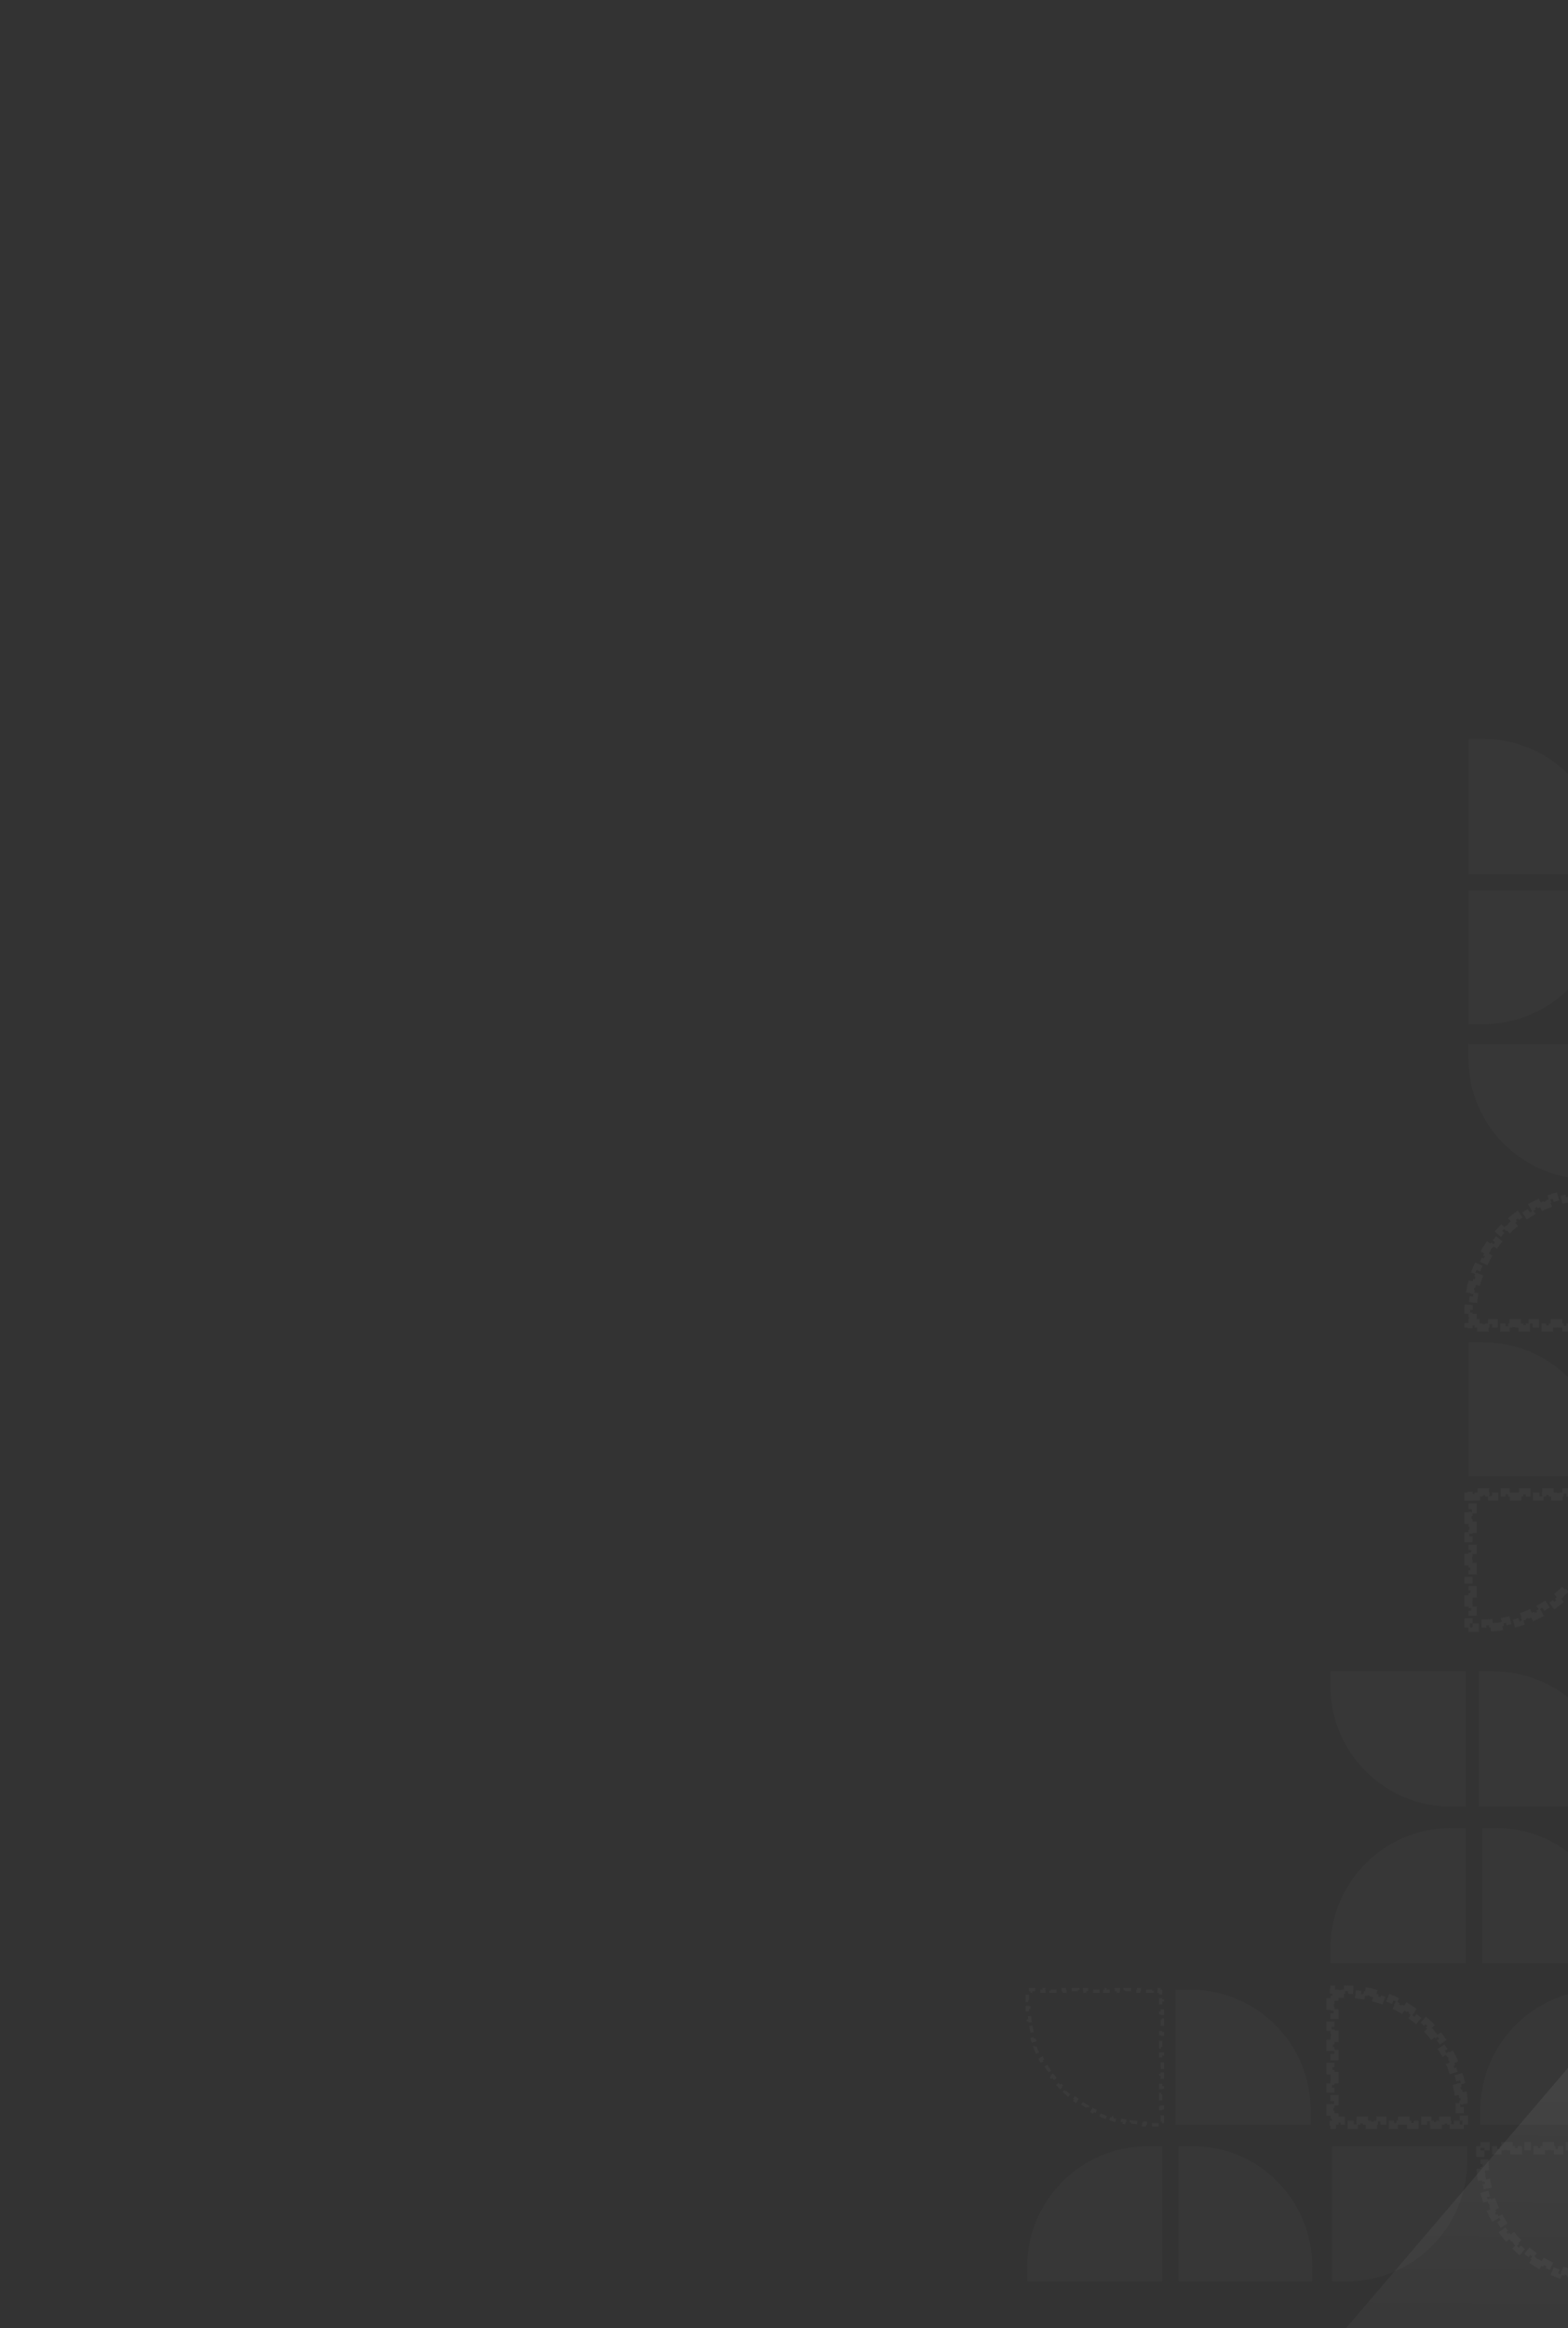 <svg width="690" height="1024" viewBox="0 0 690 1024" fill="none" xmlns="http://www.w3.org/2000/svg">
<rect x="0" y="0" width="690" height="1024" fill="#333333" stroke="none"/>
<g clip-path="url(#clip0_3514_27792)">
<path opacity="0.1" d="M815 763L119.582 1578.25L1510.42 1578.25L815 763Z" fill="url(#paint0_linear_3514_27792)"/>
<g style="mix-blend-mode:plus-lighter" opacity="0.2">
<path fill-rule="evenodd" clip-rule="evenodd" d="M710.912 863.515H652.167V804.045H658.461C687.429 804.045 710.912 827.818 710.912 857.143V863.515Z" fill="#A3A3A3" fill-opacity="0.2"/>
<path fill-rule="evenodd" clip-rule="evenodd" d="M585.445 863.515H644.915V804.045H638.543C609.217 804.045 585.445 827.818 585.445 857.143V863.515Z" fill="#A3A3A3" fill-opacity="0.2"/>
<path fill-rule="evenodd" clip-rule="evenodd" d="M585.445 735.147H644.915V794.617H638.543C609.217 794.617 585.445 770.844 585.445 741.519V735.147Z" fill="#A3A3A3" fill-opacity="0.2"/>
<path fill-rule="evenodd" clip-rule="evenodd" d="M710.186 794.617H650.716V735.147H657.088C686.413 735.147 710.186 758.92 710.186 788.245V794.617Z" fill="#A3A3A3" fill-opacity="0.2"/>
<path d="M709.094 944.017V945.503H709.426V945.835H710.912V948.477H709.094V951.451H710.912V954.424H709.094V957.398H710.912V960.372H709.094V963.345H710.912V966.318H709.094V969.292H710.912V972.265H709.094V975.239H710.912V978.212H709.094V981.186H710.912V984.16H709.094V987.133H710.912V990.106H709.094V993.08H710.912V996.053H709.094V999.027H710.912V1001.67H709.319V1002H709.094V1003.49H706.134V1001.67H704.541C704.058 1001.67 703.577 1001.66 703.097 1001.65L703.047 1003.47C702.048 1003.44 701.057 1003.38 700.073 1003.3L700.224 1001.49C699.264 1001.41 698.311 1001.3 697.366 1001.17L697.114 1002.97C696.126 1002.83 695.147 1002.67 694.177 1002.48L694.53 1000.69C693.586 1000.51 692.652 1000.29 691.727 1000.06L691.273 1001.82C690.308 1001.57 689.354 1001.29 688.411 1000.99L688.962 999.26C688.045 998.968 687.14 998.651 686.247 998.31L685.598 1000.01C684.668 999.653 683.751 999.272 682.846 998.867L683.591 997.208C682.714 996.816 681.85 996.399 681 995.959L680.164 997.572C679.281 997.115 678.411 996.635 677.557 996.13L678.484 994.566C677.658 994.077 676.846 993.566 676.05 993.033L675.038 994.542C674.212 993.989 673.403 993.413 672.61 992.816L673.705 991.366C672.938 990.788 672.188 990.19 671.456 989.571L670.282 990.958C669.523 990.317 668.784 989.654 668.062 988.972L669.311 987.653C668.614 986.994 667.936 986.315 667.277 985.618L665.956 986.866C665.274 986.145 664.612 985.405 663.97 984.646L665.359 983.473C664.74 982.741 664.141 981.991 663.563 981.225L662.111 982.318C661.514 981.526 660.939 980.716 660.386 979.89L661.896 978.879C661.363 978.084 660.853 977.272 660.364 976.446L658.798 977.371C658.293 976.517 657.813 975.647 657.356 974.764L658.97 973.929C658.531 973.079 658.113 972.216 657.72 971.339L656.061 972.082C655.656 971.177 655.276 970.26 654.921 969.33L656.619 968.682C656.278 967.789 655.961 966.884 655.669 965.967L653.937 966.518C653.637 965.575 653.36 964.62 653.112 963.655L654.874 963.203C654.636 962.278 654.423 961.343 654.236 960.399L652.454 960.75C652.262 959.781 652.096 958.802 651.958 957.815L653.758 957.563C653.625 956.618 653.519 955.665 653.439 954.705L651.628 954.855C651.546 953.871 651.49 952.88 651.463 951.881L653.28 951.832C653.273 951.592 653.269 951.352 653.265 951.112L653.26 950.389V948.796H651.442V945.835H652.928V945.61H653.26V944.017H655.902V945.835H658.876V944.017H661.849V945.835H664.823V944.017H667.797V945.835H670.77V944.017H673.743V945.835H676.717V944.017H679.69V945.835H682.664V944.017H685.637V945.835H688.611V944.017H691.585V945.835H694.558V944.017H697.531V945.835H700.505V944.017H703.478V945.835H706.452V944.017H709.094Z" stroke="#A3A3A3" stroke-opacity="0.3" stroke-width="3.636" stroke-dasharray="2.91 2.91"/>
<path fill-rule="evenodd" clip-rule="evenodd" d="M645.64 944.017H586.17V1003.49H592.542C621.867 1003.49 645.64 979.714 645.64 950.389V944.017Z" fill="#A3A3A3" fill-opacity="0.2"/>
<path fill-rule="evenodd" clip-rule="evenodd" d="M577.467 1003.49H518.723V944.017H525.017C553.984 944.017 577.467 967.79 577.467 997.115V1003.49Z" fill="#A3A3A3" fill-opacity="0.2"/>
<path fill-rule="evenodd" clip-rule="evenodd" d="M452 1003.49H511.47V944.017H505.098C475.773 944.017 452 967.79 452 997.115V1003.49Z" fill="#A3A3A3" fill-opacity="0.2"/>
<path d="M509.983 875.119V875.846H510.743V876.605H511.47V879.579H510.743V882.552H511.47V885.526H510.743V888.5H511.47V891.473H510.743V894.447H511.47V897.419H510.743V900.393H511.47V903.367H510.743V906.34H511.47V909.314H510.743V912.288H511.47V915.261H510.743V918.235H511.47V921.208H510.743V924.181H511.47V927.155H510.743V930.128H511.47V933.102H510.743V933.862H509.877V934.588H506.691V933.862H505.099C504.606 933.862 504.114 933.855 503.625 933.841L503.604 934.567C502.606 934.539 501.615 934.484 500.631 934.402L500.691 933.679C499.71 933.597 498.737 933.488 497.772 933.353L497.672 934.074C496.684 933.935 495.705 933.769 494.735 933.577L494.877 932.865C493.913 932.674 492.957 932.456 492.013 932.213L491.831 932.917C490.866 932.669 489.912 932.394 488.969 932.093L489.188 931.402C488.253 931.104 487.328 930.78 486.416 930.431L486.156 931.11C485.226 930.755 484.309 930.374 483.404 929.968L483.702 929.306C482.807 928.905 481.925 928.478 481.057 928.029L480.722 928.673C479.838 928.216 478.969 927.736 478.115 927.232L478.486 926.606C477.642 926.107 476.814 925.585 476.001 925.041L475.596 925.644C474.77 925.091 473.96 924.515 473.168 923.917L473.605 923.338C472.823 922.748 472.057 922.137 471.31 921.505L470.84 922.06C470.081 921.419 469.341 920.756 468.62 920.074L469.119 919.546C468.408 918.873 467.715 918.181 467.042 917.469L466.514 917.967C465.832 917.246 465.169 916.506 464.528 915.748L465.083 915.279C464.451 914.531 463.84 913.766 463.25 912.983L462.669 913.419C462.072 912.627 461.497 911.817 460.944 910.992L461.548 910.588C461.004 909.776 460.481 908.946 459.982 908.102L459.355 908.472C458.851 907.619 458.371 906.749 457.914 905.866L458.56 905.533C458.11 904.665 457.685 903.782 457.283 902.886L456.619 903.183C456.214 902.279 455.834 901.361 455.479 900.431L456.157 900.173C455.809 899.261 455.486 898.336 455.188 897.4L454.495 897.62C454.195 896.676 453.918 895.722 453.67 894.756L454.375 894.576C454.132 893.631 453.914 892.677 453.724 891.712L453.012 891.852C452.82 890.883 452.654 889.904 452.516 888.917L453.235 888.816C453.1 887.851 452.992 886.878 452.91 885.897L452.186 885.957C452.104 884.973 452.048 883.981 452.021 882.983L452.747 882.963C452.74 882.719 452.736 882.474 452.732 882.228L452.728 881.491V879.898H452V876.711H452.728V875.846H453.486V875.119H456.46V875.846H459.434V875.119H462.407V875.846H465.381V875.119H468.354V875.846H471.328V875.119H474.301V875.846H477.274V875.119H480.248V875.846H483.222V875.119H486.195V875.846H489.169V875.119H492.143V875.846H495.116V875.119H498.089V875.846H501.062V875.119H504.036V875.846H507.01V875.119H509.983Z" stroke="#A3A3A3" stroke-opacity="0.3" stroke-width="1.454" stroke-dasharray="2.91 2.91"/>
<path fill-rule="evenodd" clip-rule="evenodd" d="M576.742 934.588H517.272V875.118H523.643C552.969 875.118 576.742 898.891 576.742 928.217V934.588Z" fill="#A3A3A3" fill-opacity="0.2"/>
<path d="M587.263 934.588V933.102H586.914V932.77H585.445V930.128H587.263V927.155H585.445V924.181H587.263V921.208H585.445V918.234H587.263V915.26H585.445V912.288H587.263V909.314H585.445V906.34H587.263V903.367H585.445V900.393H587.263V897.419H585.445V894.446H587.263V891.472H585.445V888.5H587.263V885.526H585.445V882.552H587.263V879.579H585.445V876.936H587.019V876.605H587.263V875.119H590.166V876.936H591.74C592.219 876.936 592.697 876.943 593.172 876.957L593.223 875.14C594.215 875.168 595.201 875.224 596.178 875.307L596.025 877.118C596.979 877.199 597.925 877.306 598.863 877.44L599.12 875.64H599.121C600.102 875.78 601.074 875.949 602.037 876.143L601.677 877.923C602.614 878.112 603.542 878.327 604.459 878.568L604.92 876.81C605.879 877.061 606.826 877.339 607.762 877.643L607.201 879.371C608.109 879.665 609.007 879.985 609.892 880.33L610.551 878.636C611.473 878.995 612.382 879.38 613.278 879.789L612.523 881.442C613.391 881.838 614.246 882.258 615.087 882.702L615.935 881.094C616.809 881.555 617.67 882.04 618.514 882.548L617.576 884.105C618.392 884.597 619.195 885.112 619.981 885.648L621.005 884.147C621.821 884.703 622.621 885.282 623.404 885.883L622.296 887.325C623.052 887.905 623.792 888.507 624.514 889.128L625.701 887.751C626.449 888.395 627.178 889.06 627.889 889.745L626.627 891.053C627.314 891.714 627.982 892.394 628.631 893.093L629.963 891.857C630.635 892.58 631.286 893.322 631.917 894.083L630.518 895.243C631.126 895.975 631.714 896.726 632.282 897.493L633.745 896.412C634.331 897.204 634.894 898.015 635.437 898.84L633.918 899.837C634.441 900.633 634.942 901.444 635.421 902.27L636.994 901.358C637.488 902.21 637.961 903.077 638.409 903.958L636.788 904.782C637.218 905.63 637.626 906.491 638.011 907.366L639.675 906.634C640.072 907.535 640.445 908.45 640.792 909.376L639.09 910.014C639.424 910.904 639.734 911.806 640.019 912.718L641.753 912.177C642.047 913.116 642.317 914.066 642.559 915.027L640.796 915.471C641.029 916.391 641.236 917.322 641.418 918.261L643.203 917.916C643.39 918.88 643.552 919.853 643.687 920.835L641.886 921.082C642.015 922.021 642.119 922.97 642.197 923.925L644.008 923.778C644.088 924.756 644.143 925.741 644.169 926.733L642.352 926.782C642.359 927.02 642.363 927.259 642.367 927.498L642.372 928.216V929.809H644.19V932.77H642.721V932.996H642.372V934.588H639.784V932.77H636.847V934.588H633.91V932.77H630.972V934.588H628.035V932.77H625.098V934.588H622.161V932.77H619.223V934.588H616.287V932.77H613.349V934.588H610.412V932.77H607.474V934.588H604.538V932.77H601.6V934.588H598.663V932.77H595.725V934.588H592.789V932.77H589.851V934.588H587.263Z" stroke="#A3A3A3" stroke-opacity="0.3" stroke-width="3.636" stroke-dasharray="2.91 2.91"/>
<path fill-rule="evenodd" clip-rule="evenodd" d="M651.442 934.588H710.912V875.118H704.54C675.215 875.118 651.442 898.891 651.442 928.217V934.588Z" fill="#A3A3A3" fill-opacity="0.2"/>
</g>
<g style="mix-blend-mode:plus-lighter" opacity="0.2">
<path d="M705.667 582.094L704.181 582.094L704.181 582.426L703.849 582.426L703.849 583.912L701.208 583.912L701.208 582.094L698.234 582.094L698.234 583.912L695.26 583.912L695.26 582.094L692.287 582.094L692.287 583.912L689.313 583.912L689.313 582.094L686.339 582.094L686.339 583.912L683.367 583.912L683.367 582.094L680.393 582.094L680.393 583.912L677.419 583.912L677.419 582.094L674.446 582.094L674.446 583.912L671.472 583.912L671.472 582.094L668.499 582.094L668.499 583.912L665.525 583.912L665.525 582.094L662.551 582.094L662.551 583.912L659.579 583.912L659.579 582.094L656.605 582.094L656.605 583.912L653.631 583.912L653.631 582.094L650.658 582.094L650.658 583.912L648.015 583.912L648.015 582.319L647.684 582.319L647.684 582.094L646.198 582.094L646.198 579.134L648.015 579.134L648.015 577.541C648.015 577.058 648.022 576.577 648.036 576.097L646.219 576.047C646.247 575.048 646.302 574.057 646.384 573.073L648.195 573.224C648.275 572.264 648.381 571.311 648.513 570.366L646.712 570.114C646.851 569.126 647.018 568.147 647.209 567.177L648.992 567.53C649.178 566.586 649.392 565.652 649.629 564.727L647.869 564.273C648.117 563.308 648.393 562.354 648.693 561.411L650.424 561.962C650.716 561.045 651.033 560.14 651.375 559.247L649.676 558.598C650.032 557.668 650.413 556.751 650.818 555.846L652.476 556.591C652.869 555.714 653.285 554.85 653.725 554L652.113 553.164C652.57 552.281 653.05 551.411 653.554 550.557L655.119 551.484C655.607 550.658 656.119 549.846 656.652 549.05L655.142 548.038C655.695 547.212 656.271 546.403 656.869 545.61L658.319 546.705C658.897 545.938 659.495 545.188 660.114 544.456L658.726 543.282C659.367 542.523 660.03 541.784 660.712 541.062L662.032 542.311C662.691 541.614 663.37 540.936 664.067 540.277L662.819 538.956C663.54 538.274 664.28 537.612 665.039 536.97L666.211 538.359C666.944 537.74 667.693 537.141 668.459 536.563L667.367 535.111C668.159 534.514 668.969 533.939 669.794 533.386L670.805 534.896C671.601 534.363 672.412 533.853 673.239 533.364L672.314 531.798C673.167 531.293 674.037 530.813 674.92 530.356L675.755 531.97C676.605 531.531 677.469 531.113 678.345 530.72L677.603 529.061C678.507 528.656 679.425 528.276 680.355 527.921L681.002 529.619C681.896 529.278 682.801 528.961 683.717 528.669L683.167 526.937C684.11 526.637 685.064 526.36 686.03 526.112L686.482 527.874C687.407 527.636 688.342 527.423 689.286 527.236L688.934 525.454C689.903 525.262 690.882 525.096 691.87 524.958L692.122 526.758C693.066 526.625 694.019 526.519 694.98 526.439L694.83 524.628C695.813 524.546 696.805 524.49 697.803 524.463L697.853 526.28C698.093 526.273 698.332 526.269 698.573 526.265L699.295 526.26L700.888 526.26L700.888 524.442L703.849 524.442L703.849 525.928L704.075 525.928L704.075 526.26L705.667 526.26L705.667 528.902L703.849 528.902L703.849 531.876L705.667 531.876L705.667 534.849L703.849 534.849L703.849 537.823L705.667 537.823L705.667 540.797L703.849 540.797L703.849 543.77L705.667 543.77L705.667 546.743L703.849 546.743L703.849 549.717L705.667 549.717L705.667 552.69L703.849 552.69L703.849 555.664L705.667 555.664L705.667 558.637L703.849 558.637L703.849 561.611L705.667 561.611L705.667 564.585L703.849 564.585L703.849 567.558L705.667 567.558L705.667 570.531L703.849 570.531L703.849 573.505L705.667 573.505L705.667 576.478L703.849 576.478L703.849 579.452L705.667 579.452L705.667 582.094Z" stroke="#A3A3A3" stroke-opacity="0.3" stroke-width="3.636" stroke-dasharray="2.91 2.91"/>
<path fill-rule="evenodd" clip-rule="evenodd" d="M705.667 518.639L705.667 459.169L646.197 459.169L646.197 465.541C646.197 494.867 669.97 518.639 699.296 518.639L705.667 518.639Z" fill="#A3A3A3" fill-opacity="0.2"/>
<path fill-rule="evenodd" clip-rule="evenodd" d="M646.198 450.468L646.198 391.723L705.668 391.723L705.668 398.017C705.668 426.985 681.895 450.468 652.569 450.468L646.198 450.468Z" fill="#A3A3A3" fill-opacity="0.2"/>
<path fill-rule="evenodd" clip-rule="evenodd" d="M646.198 325L646.198 384.47L705.667 384.47L705.667 378.098C705.667 348.773 681.895 325 652.569 325L646.198 325Z" fill="#A3A3A3" fill-opacity="0.2"/>
<path d="M646.198 658.254L647.684 658.254L647.684 657.923L648.016 657.923L648.016 656.437L650.657 656.437L650.657 658.254L653.631 658.254L653.631 656.437L656.605 656.437L656.605 658.254L659.578 658.254L659.578 656.437L662.552 656.437L662.552 658.254L665.526 658.254L665.526 656.437L668.498 656.437L668.498 658.254L671.472 658.254L671.472 656.437L674.446 656.437L674.446 658.254L677.419 658.254L677.419 656.437L680.393 656.437L680.393 658.254L683.366 658.254L683.366 656.437L686.34 656.437L686.34 658.254L689.314 658.254L689.314 656.437L692.286 656.437L692.286 658.254L695.26 658.254L695.26 656.437L698.234 656.437L698.234 658.254L701.207 658.254L701.207 656.437L703.85 656.437L703.85 658.029L704.181 658.029L704.181 658.254L705.667 658.254L705.667 661.215L703.85 661.215L703.85 662.808C703.85 663.29 703.843 663.772 703.829 664.251L705.646 664.302C705.618 665.3 705.563 666.292 705.481 667.275L703.67 667.124C703.59 668.085 703.484 669.038 703.352 669.982L705.153 670.234C705.014 671.222 704.847 672.201 704.656 673.171L702.873 672.818C702.687 673.762 702.473 674.697 702.236 675.621L703.996 676.075C703.748 677.04 703.472 677.994 703.172 678.938L701.441 678.387C701.149 679.303 700.832 680.208 700.49 681.102L702.189 681.75C701.833 682.68 701.452 683.598 701.047 684.502L699.389 683.758C698.996 684.635 698.58 685.499 698.14 686.349L699.752 687.185C699.295 688.068 698.815 688.938 698.311 689.791L696.746 688.864C696.258 689.691 695.746 690.503 695.213 691.299L696.723 692.311C696.17 693.137 695.594 693.946 694.996 694.738L693.546 693.644C692.968 694.41 692.37 695.16 691.751 695.893L693.139 697.066C692.498 697.825 691.835 698.565 691.153 699.286L689.833 698.037C689.174 698.734 688.495 699.412 687.798 700.071L689.046 701.393C688.325 702.075 687.585 702.737 686.826 703.378L685.654 701.989C684.921 702.608 684.172 703.207 683.406 703.785L684.498 705.237C683.706 705.834 682.896 706.409 682.071 706.962L681.06 705.452C680.264 705.985 679.453 706.496 678.626 706.984L679.551 708.551C678.698 709.055 677.828 709.535 676.945 709.992L676.11 708.378C675.26 708.818 674.396 709.235 673.52 709.628L674.262 711.287C673.358 711.692 672.44 712.072 671.51 712.428L670.863 710.729C669.969 711.071 669.064 711.388 668.148 711.68L668.698 713.411C667.755 713.712 666.801 713.988 665.835 714.236L665.383 712.475C664.458 712.712 663.523 712.926 662.579 713.112L662.931 714.895C661.962 715.086 660.983 715.252 659.995 715.391L659.743 713.591C658.799 713.723 657.846 713.829 656.885 713.909L657.035 715.721C656.052 715.803 655.06 715.858 654.062 715.886L654.012 714.068C653.772 714.075 653.533 714.08 653.292 714.083L652.57 714.088L650.977 714.088L650.977 715.906L648.016 715.906L648.016 714.42L647.79 714.42L647.79 714.088L646.198 714.088L646.198 711.446L648.016 711.446L648.016 708.473L646.198 708.473L646.198 705.499L648.016 705.499L648.016 702.525L646.198 702.525L646.198 699.552L648.016 699.552L648.016 696.578L646.198 696.578L646.198 693.605L648.016 693.605L648.016 690.632L646.198 690.632L646.198 687.658L648.016 687.658L648.016 684.685L646.198 684.685L646.198 681.711L648.016 681.711L648.016 678.737L646.198 678.737L646.198 675.764L648.016 675.764L648.016 672.79L646.198 672.79L646.198 669.817L648.016 669.817L648.016 666.844L646.198 666.844L646.198 663.87L648.016 663.87L648.016 660.896L646.198 660.896L646.198 658.254Z" stroke="#A3A3A3" stroke-opacity="0.3" stroke-width="3.636" stroke-dasharray="2.91 2.91"/>
<path fill-rule="evenodd" clip-rule="evenodd" d="M646.198 590.439L646.198 649.183L705.667 649.183L705.667 642.889C705.667 613.922 681.895 590.439 652.569 590.439L646.198 590.439Z" fill="#A3A3A3" fill-opacity="0.2"/>
</g>
</g>
<defs>
<linearGradient id="paint0_linear_3514_27792" x1="829.501" y1="763" x2="827.08" y2="1139.81" gradientUnits="userSpaceOnUse">
<stop stop-color="white"/>
<stop offset="1" stop-color="white" stop-opacity="0"/>
</linearGradient>
<clipPath id="clip0_3514_27792">
<rect width="690" height="1024" fill="white"/>
</clipPath>
</defs>
</svg>
